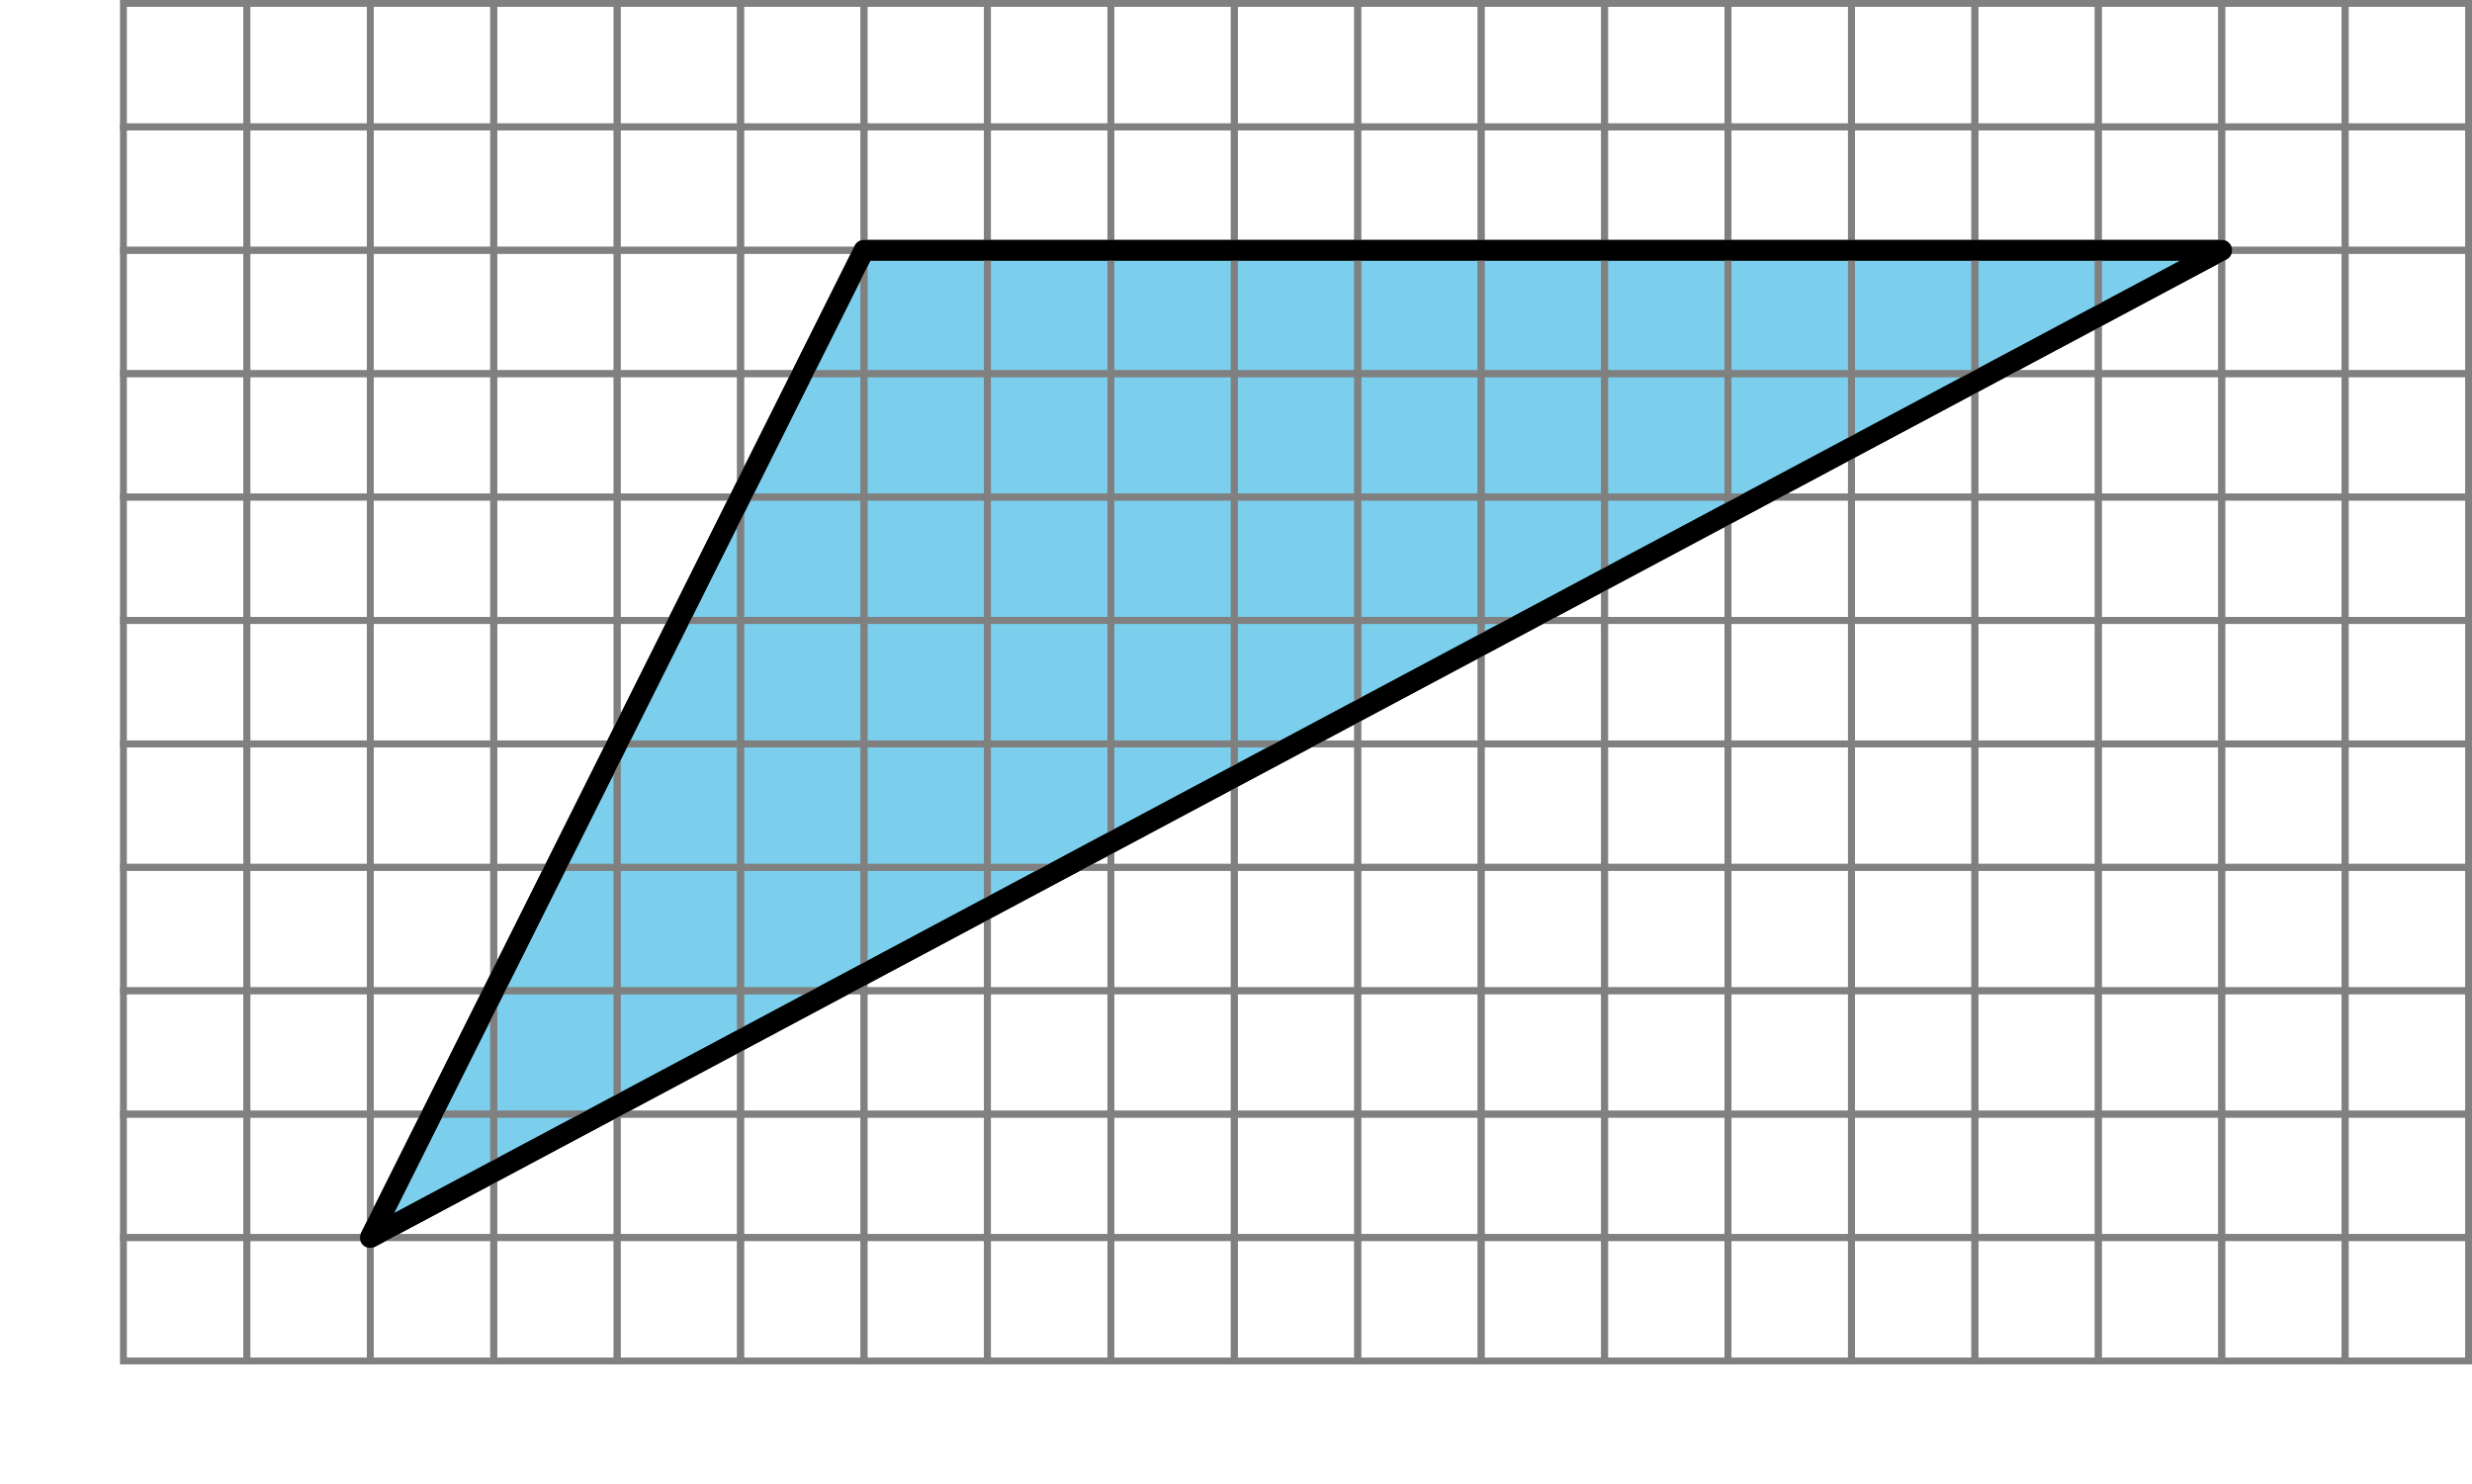 <?xml version="1.0" encoding="utf-8"?>
<!-- Generator: Adobe Illustrator 27.0.0, SVG Export Plug-In . SVG Version: 6.00 Build 0)  -->
<!DOCTYPE svg PUBLIC "-//W3C//DTD SVG 1.1//EN" "http://www.w3.org/Graphics/SVG/1.1/DTD/svg11.dtd">
<svg version="1.1" id="Layer_1" xmlns:x="http://ns.adobe.com/Extensibility/1.0/" xmlns:i="http://ns.adobe.com/AdobeIllustrator/10.0/" xmlns:graph="http://ns.adobe.com/Graphs/1.0/"
	 xmlns="http://www.w3.org/2000/svg" xmlns:xlink="http://www.w3.org/1999/xlink" x="0px" y="0px" viewBox="0 0 180.25 108.25"
	 style="enable-background:new 0 0 180.25 108.25;" xml:space="preserve">
<style type="text/css">
	.st0{fill:#7BCEEC;stroke:#000000;stroke-width:1.5;stroke-linecap:round;stroke-linejoin:round;stroke-miterlimit:10;}
	.st1{fill:none;stroke:#808080;stroke-width:0.5;stroke-miterlimit:10;}
	.st2{fill:none;stroke:#000000;stroke-width:1.5;stroke-linecap:round;stroke-linejoin:round;stroke-miterlimit:10;}
	.st3{fill:none;stroke:#000000;stroke-miterlimit:10;stroke-dasharray:2,1;}
</style>
<g id="Artwork">
	<polygon class="st0" points="63,18.25 162,18.25 27,90.25 	"/>
</g>
<g id="Grid">
	<g>
		<rect x="9" y="0.25" class="st1" width="9" height="9"/>
		<rect x="18" y="0.25" class="st1" width="9" height="9"/>
		<rect x="27" y="0.25" class="st1" width="9" height="9"/>
		<rect x="36" y="0.25" class="st1" width="9" height="9"/>
		<rect x="45" y="0.25" class="st1" width="9" height="9"/>
		<rect x="54" y="0.25" class="st1" width="9" height="9"/>
		<rect x="63" y="0.25" class="st1" width="9" height="9"/>
		<rect x="72" y="0.25" class="st1" width="9" height="9"/>
		<rect x="81" y="0.25" class="st1" width="9" height="9"/>
		<rect x="90" y="0.25" class="st1" width="9" height="9"/>
		<rect x="99" y="0.25" class="st1" width="9" height="9"/>
		<rect x="108" y="0.25" class="st1" width="9" height="9"/>
		<rect x="117" y="0.25" class="st1" width="9" height="9"/>
		<rect x="126" y="0.25" class="st1" width="9" height="9"/>
		<rect x="135" y="0.25" class="st1" width="9" height="9"/>
		<rect x="144" y="0.25" class="st1" width="9" height="9"/>
		<rect x="153" y="0.25" class="st1" width="9" height="9"/>
		<rect x="162" y="0.25" class="st1" width="9" height="9"/>
		<rect x="171" y="0.25" class="st1" width="9" height="9"/>
		<rect x="9" y="9.25" class="st1" width="9" height="9"/>
		<rect x="18" y="9.25" class="st1" width="9" height="9"/>
		<rect x="27" y="9.25" class="st1" width="9" height="9"/>
		<rect x="36" y="9.25" class="st1" width="9" height="9"/>
		<rect x="45" y="9.25" class="st1" width="9" height="9"/>
		<rect x="54" y="9.25" class="st1" width="9" height="9"/>
		<rect x="63" y="9.25" class="st1" width="9" height="9"/>
		<rect x="72" y="9.25" class="st1" width="9" height="9"/>
		<rect x="81" y="9.25" class="st1" width="9" height="9"/>
		<rect x="90" y="9.25" class="st1" width="9" height="9"/>
		<rect x="99" y="9.25" class="st1" width="9" height="9"/>
		<rect x="108" y="9.25" class="st1" width="9" height="9"/>
		<rect x="117" y="9.25" class="st1" width="9" height="9"/>
		<rect x="126" y="9.25" class="st1" width="9" height="9"/>
		<rect x="135" y="9.25" class="st1" width="9" height="9"/>
		<rect x="144" y="9.25" class="st1" width="9" height="9"/>
		<rect x="153" y="9.25" class="st1" width="9" height="9"/>
		<rect x="162" y="9.25" class="st1" width="9" height="9"/>
		<rect x="171" y="9.25" class="st1" width="9" height="9"/>
		<rect x="9" y="18.25" class="st1" width="9" height="9"/>
		<rect x="18" y="18.25" class="st1" width="9" height="9"/>
		<rect x="27" y="18.25" class="st1" width="9" height="9"/>
		<rect x="36" y="18.25" class="st1" width="9" height="9"/>
		<rect x="45" y="18.25" class="st1" width="9" height="9"/>
		<rect x="54" y="18.25" class="st1" width="9" height="9"/>
		<rect x="63" y="18.25" class="st1" width="9" height="9"/>
		<rect x="72" y="18.25" class="st1" width="9" height="9"/>
		<rect x="81" y="18.25" class="st1" width="9" height="9"/>
		<rect x="90" y="18.25" class="st1" width="9" height="9"/>
		<rect x="99" y="18.25" class="st1" width="9" height="9"/>
		<rect x="108" y="18.25" class="st1" width="9" height="9"/>
		<rect x="117" y="18.25" class="st1" width="9" height="9"/>
		<rect x="126" y="18.25" class="st1" width="9" height="9"/>
		<rect x="135" y="18.25" class="st1" width="9" height="9"/>
		<rect x="144" y="18.25" class="st1" width="9" height="9"/>
		<rect x="153" y="18.25" class="st1" width="9" height="9"/>
		<rect x="162" y="18.25" class="st1" width="9" height="9"/>
		<rect x="171" y="18.25" class="st1" width="9" height="9"/>
		<rect x="9" y="27.25" class="st1" width="9" height="9"/>
		<rect x="18" y="27.25" class="st1" width="9" height="9"/>
		<rect x="27" y="27.25" class="st1" width="9" height="9"/>
		<rect x="36" y="27.25" class="st1" width="9" height="9"/>
		<rect x="45" y="27.25" class="st1" width="9" height="9"/>
		<rect x="54" y="27.25" class="st1" width="9" height="9"/>
		<rect x="63" y="27.25" class="st1" width="9" height="9"/>
		<rect x="72" y="27.25" class="st1" width="9" height="9"/>
		<rect x="81" y="27.25" class="st1" width="9" height="9"/>
		<rect x="90" y="27.25" class="st1" width="9" height="9"/>
		<rect x="99" y="27.25" class="st1" width="9" height="9"/>
		<rect x="108" y="27.25" class="st1" width="9" height="9"/>
		<rect x="117" y="27.25" class="st1" width="9" height="9"/>
		<rect x="126" y="27.25" class="st1" width="9" height="9"/>
		<rect x="135" y="27.25" class="st1" width="9" height="9"/>
		<rect x="144" y="27.25" class="st1" width="9" height="9"/>
		<rect x="153" y="27.25" class="st1" width="9" height="9"/>
		<rect x="162" y="27.25" class="st1" width="9" height="9"/>
		<rect x="171" y="27.25" class="st1" width="9" height="9"/>
		<rect x="9" y="36.25" class="st1" width="9" height="9"/>
		<rect x="18" y="36.25" class="st1" width="9" height="9"/>
		<rect x="27" y="36.25" class="st1" width="9" height="9"/>
		<rect x="36" y="36.25" class="st1" width="9" height="9"/>
		<rect x="45" y="36.25" class="st1" width="9" height="9"/>
		<rect x="54" y="36.25" class="st1" width="9" height="9"/>
		<rect x="63" y="36.25" class="st1" width="9" height="9"/>
		<rect x="72" y="36.25" class="st1" width="9" height="9"/>
		<rect x="81" y="36.25" class="st1" width="9" height="9"/>
		<rect x="90" y="36.25" class="st1" width="9" height="9"/>
		<rect x="99" y="36.25" class="st1" width="9" height="9"/>
		<rect x="108" y="36.25" class="st1" width="9" height="9"/>
		<rect x="117" y="36.25" class="st1" width="9" height="9"/>
		<rect x="126" y="36.25" class="st1" width="9" height="9"/>
		<rect x="135" y="36.25" class="st1" width="9" height="9"/>
		<rect x="144" y="36.25" class="st1" width="9" height="9"/>
		<rect x="153" y="36.25" class="st1" width="9" height="9"/>
		<rect x="162" y="36.25" class="st1" width="9" height="9"/>
		<rect x="171" y="36.25" class="st1" width="9" height="9"/>
		<rect x="9" y="45.25" class="st1" width="9" height="9"/>
		<rect x="18" y="45.25" class="st1" width="9" height="9"/>
		<rect x="27" y="45.25" class="st1" width="9" height="9"/>
		<rect x="36" y="45.25" class="st1" width="9" height="9"/>
		<rect x="45" y="45.25" class="st1" width="9" height="9"/>
		<rect x="54" y="45.25" class="st1" width="9" height="9"/>
		<rect x="63" y="45.25" class="st1" width="9" height="9"/>
		<rect x="72" y="45.25" class="st1" width="9" height="9"/>
		<rect x="81" y="45.25" class="st1" width="9" height="9"/>
		<rect x="90" y="45.25" class="st1" width="9" height="9"/>
		<rect x="99" y="45.25" class="st1" width="9" height="9"/>
		<rect x="108" y="45.25" class="st1" width="9" height="9"/>
		<rect x="117" y="45.25" class="st1" width="9" height="9"/>
		<rect x="126" y="45.25" class="st1" width="9" height="9"/>
		<rect x="135" y="45.25" class="st1" width="9" height="9"/>
		<rect x="144" y="45.25" class="st1" width="9" height="9"/>
		<rect x="153" y="45.25" class="st1" width="9" height="9"/>
		<rect x="162" y="45.25" class="st1" width="9" height="9"/>
		<rect x="171" y="45.25" class="st1" width="9" height="9"/>
		<rect x="9" y="54.25" class="st1" width="9" height="9"/>
		<rect x="18" y="54.25" class="st1" width="9" height="9"/>
		<rect x="27" y="54.25" class="st1" width="9" height="9"/>
		<rect x="36" y="54.25" class="st1" width="9" height="9"/>
		<rect x="45" y="54.25" class="st1" width="9" height="9"/>
		<rect x="54" y="54.25" class="st1" width="9" height="9"/>
		<rect x="63" y="54.25" class="st1" width="9" height="9"/>
		<rect x="72" y="54.25" class="st1" width="9" height="9"/>
		<rect x="81" y="54.25" class="st1" width="9" height="9"/>
		<rect x="90" y="54.25" class="st1" width="9" height="9"/>
		<rect x="99" y="54.25" class="st1" width="9" height="9"/>
		<rect x="108" y="54.25" class="st1" width="9" height="9"/>
		<rect x="117" y="54.25" class="st1" width="9" height="9"/>
		<rect x="126" y="54.25" class="st1" width="9" height="9"/>
		<rect x="135" y="54.25" class="st1" width="9" height="9"/>
		<rect x="144" y="54.25" class="st1" width="9" height="9"/>
		<rect x="153" y="54.25" class="st1" width="9" height="9"/>
		<rect x="162" y="54.25" class="st1" width="9" height="9"/>
		<rect x="171" y="54.25" class="st1" width="9" height="9"/>
		<rect x="9" y="63.25" class="st1" width="9" height="9"/>
		<rect x="18" y="63.25" class="st1" width="9" height="9"/>
		<rect x="27" y="63.25" class="st1" width="9" height="9"/>
		<rect x="36" y="63.25" class="st1" width="9" height="9"/>
		<rect x="45" y="63.25" class="st1" width="9" height="9"/>
		<rect x="54" y="63.25" class="st1" width="9" height="9"/>
		<rect x="63" y="63.25" class="st1" width="9" height="9"/>
		<rect x="72" y="63.25" class="st1" width="9" height="9"/>
		<rect x="81" y="63.25" class="st1" width="9" height="9"/>
		<rect x="90" y="63.25" class="st1" width="9" height="9"/>
		<rect x="99" y="63.25" class="st1" width="9" height="9"/>
		<rect x="108" y="63.25" class="st1" width="9" height="9"/>
		<rect x="117" y="63.25" class="st1" width="9" height="9"/>
		<rect x="126" y="63.25" class="st1" width="9" height="9"/>
		<rect x="135" y="63.25" class="st1" width="9" height="9"/>
		<rect x="144" y="63.25" class="st1" width="9" height="9"/>
		<rect x="153" y="63.25" class="st1" width="9" height="9"/>
		<rect x="162" y="63.25" class="st1" width="9" height="9"/>
		<rect x="171" y="63.25" class="st1" width="9" height="9"/>
		<rect x="9" y="72.25" class="st1" width="9" height="9"/>
		<rect x="18" y="72.25" class="st1" width="9" height="9"/>
		<rect x="27" y="72.25" class="st1" width="9" height="9"/>
		<rect x="36" y="72.25" class="st1" width="9" height="9"/>
		<rect x="45" y="72.25" class="st1" width="9" height="9"/>
		<rect x="54" y="72.25" class="st1" width="9" height="9"/>
		<rect x="63" y="72.25" class="st1" width="9" height="9"/>
		<rect x="72" y="72.25" class="st1" width="9" height="9"/>
		<rect x="81" y="72.25" class="st1" width="9" height="9"/>
		<rect x="90" y="72.25" class="st1" width="9" height="9"/>
		<rect x="99" y="72.25" class="st1" width="9" height="9"/>
		<rect x="108" y="72.25" class="st1" width="9" height="9"/>
		<rect x="117" y="72.25" class="st1" width="9" height="9"/>
		<rect x="126" y="72.25" class="st1" width="9" height="9"/>
		<rect x="135" y="72.25" class="st1" width="9" height="9"/>
		<rect x="144" y="72.25" class="st1" width="9" height="9"/>
		<rect x="153" y="72.25" class="st1" width="9" height="9"/>
		<rect x="162" y="72.25" class="st1" width="9" height="9"/>
		<rect x="171" y="72.25" class="st1" width="9" height="9"/>
		<rect x="9" y="81.25" class="st1" width="9" height="9"/>
		<rect x="18" y="81.25" class="st1" width="9" height="9"/>
		<rect x="27" y="81.25" class="st1" width="9" height="9"/>
		<rect x="36" y="81.25" class="st1" width="9" height="9"/>
		<rect x="45" y="81.25" class="st1" width="9" height="9"/>
		<rect x="54" y="81.25" class="st1" width="9" height="9"/>
		<rect x="63" y="81.25" class="st1" width="9" height="9"/>
		<rect x="72" y="81.25" class="st1" width="9" height="9"/>
		<rect x="81" y="81.25" class="st1" width="9" height="9"/>
		<rect x="90" y="81.25" class="st1" width="9" height="9"/>
		<rect x="99" y="81.25" class="st1" width="9" height="9"/>
		<rect x="108" y="81.25" class="st1" width="9" height="9"/>
		<rect x="117" y="81.25" class="st1" width="9" height="9"/>
		<rect x="126" y="81.25" class="st1" width="9" height="9"/>
		<rect x="135" y="81.25" class="st1" width="9" height="9"/>
		<rect x="144" y="81.25" class="st1" width="9" height="9"/>
		<rect x="153" y="81.25" class="st1" width="9" height="9"/>
		<rect x="162" y="81.25" class="st1" width="9" height="9"/>
		<rect x="171" y="81.25" class="st1" width="9" height="9"/>
		<path class="st1" d="M0,90.25"/>
		<rect x="9" y="90.25" class="st1" width="9" height="9"/>
		<rect x="18" y="90.25" class="st1" width="9" height="9"/>
		<rect x="27" y="90.25" class="st1" width="9" height="9"/>
		<rect x="36" y="90.25" class="st1" width="9" height="9"/>
		<rect x="45" y="90.25" class="st1" width="9" height="9"/>
		<rect x="54" y="90.25" class="st1" width="9" height="9"/>
		<rect x="63" y="90.25" class="st1" width="9" height="9"/>
		<rect x="72" y="90.25" class="st1" width="9" height="9"/>
		<rect x="81" y="90.25" class="st1" width="9" height="9"/>
		<rect x="90" y="90.25" class="st1" width="9" height="9"/>
		<rect x="99" y="90.25" class="st1" width="9" height="9"/>
		<rect x="108" y="90.25" class="st1" width="9" height="9"/>
		<rect x="117" y="90.25" class="st1" width="9" height="9"/>
		<rect x="126" y="90.25" class="st1" width="9" height="9"/>
		<rect x="135" y="90.25" class="st1" width="9" height="9"/>
		<rect x="144" y="90.25" class="st1" width="9" height="9"/>
		<rect x="153" y="90.25" class="st1" width="9" height="9"/>
		<rect x="162" y="90.25" class="st1" width="9" height="9"/>
		<rect x="171" y="90.25" class="st1" width="9" height="9"/>
		<path class="st1" d="M9,99.25"/>
		<path class="st1" d="M18,108.25"/>
	</g>
</g>
<g id="Type">
	<polygon class="st2" points="63,18.25 162,18.25 27,90.25 	"/>
	<path class="st3" d="M27.5,90.25"/>
	<path class="st3" d="M27.5,18.25"/>
</g>
</svg>
